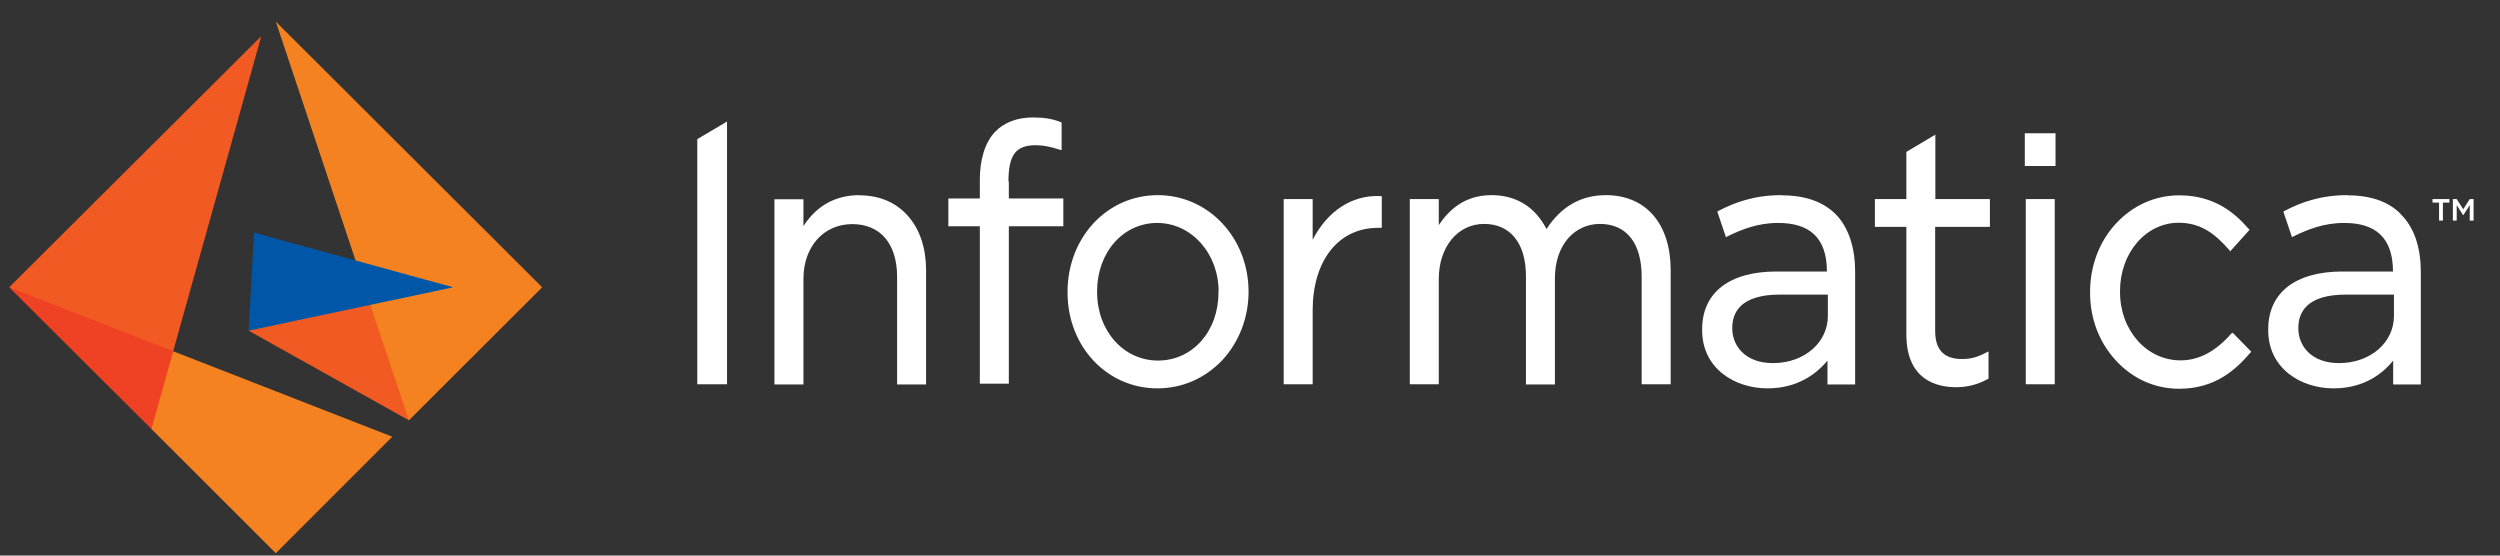 <?xml version="1.0" encoding="UTF-8"?>
<svg xmlns="http://www.w3.org/2000/svg" width="90" height="20" viewBox="0 0 90 20" fill="none">
  <rect x="0" y="0" width="90" height="20" fill="#333333" stroke="none"/>
  <path d="M8.95 11.904L14.721 15.132L14.93 12.685L13.34 10.979L10.974 10.585L8.95 11.904Z" fill="#F15A22"></path>
  <path d="M9.93 0.78L14.721 15.132L19.518 10.342L9.93 0.78Z" fill="#F58220"></path>
  <path d="M9.147 8.375L8.95 11.904L16.316 10.342L9.147 8.375Z" fill="#0057A8"></path>
  <path d="M5.451 15.445L6.403 14.184L6.234 12.645L3.886 11.124L0.33 10.343L5.451 15.445Z" fill="#EF4123"></path>
  <path d="M0.33 10.342L6.234 12.645L9.407 1.3L0.33 10.342Z" fill="#F15A22"></path>
  <path d="M5.452 15.444L9.929 19.916L14.123 15.722L6.235 12.645L5.452 15.444Z" fill="#F58220"></path>
  <path d="M86.182 10.627V11.374C86.182 12.339 85.325 13.072 84.206 13.072C83.196 13.072 82.741 12.438 82.741 11.832V11.796C82.741 11.254 83.037 10.605 84.454 10.605H86.182V10.619V10.627ZM84.516 7.025C83.521 7.025 82.823 7.293 82.263 7.582L82.201 7.617L82.512 8.54L82.575 8.505C83.072 8.265 83.646 8.026 84.392 8.026C85.512 8.026 86.147 8.547 86.147 9.774H84.33C82.637 9.774 81.656 10.535 81.656 11.853V11.888C81.656 13.269 82.837 13.981 84.005 13.981C85.076 13.981 85.76 13.474 86.154 12.98V13.84H87.149V9.781C87.149 8.942 86.928 8.245 86.493 7.78C86.071 7.286 85.387 7.032 84.516 7.032M26.173 4.375L25.102 5.01V13.833H26.173V4.375ZM73.999 4.798H72.893V5.975H73.999V4.798ZM30.948 7.025C30.091 7.025 29.407 7.392 28.924 8.139V7.173H27.88V13.84H28.924V10.034C28.924 8.879 29.656 8.068 30.679 8.068C31.701 8.068 32.296 8.78 32.296 9.971V13.84H33.339V9.732C33.339 8.935 33.118 8.273 32.703 7.793C32.282 7.3 31.674 7.032 30.948 7.032M43.864 10.499V10.535C43.864 11.93 42.931 12.98 41.687 12.98C40.443 12.98 39.496 11.902 39.496 10.521V10.486C39.496 9.09 40.429 8.026 41.659 8.026C42.889 8.026 43.87 9.118 43.87 10.499M41.687 7.025C40.781 7.025 39.959 7.392 39.351 8.054C38.757 8.702 38.432 9.577 38.432 10.499V10.535C38.432 12.473 39.849 13.981 41.666 13.981C42.571 13.981 43.393 13.614 44.016 12.952C44.609 12.304 44.948 11.43 44.948 10.507V10.472C44.934 8.555 43.504 7.025 41.68 7.025M47.256 8.625V7.166H46.213V13.833H47.256V11.169C47.256 9.393 48.176 8.202 49.606 8.202H49.744V7.06H49.682C48.673 7.011 47.782 7.603 47.256 8.632M57.822 7.025C56.917 7.025 56.219 7.42 55.673 8.245C55.265 7.448 54.581 7.025 53.697 7.025C52.715 7.025 52.156 7.568 51.796 8.103V7.166H50.753V13.833H51.796V10.042C51.796 8.886 52.48 8.061 53.427 8.061C54.374 8.061 54.934 8.759 54.934 9.936V13.84H55.977V10.014C55.977 9.428 56.15 8.921 56.461 8.569C56.744 8.252 57.145 8.061 57.594 8.061C58.562 8.061 59.1 8.759 59.1 9.964V13.833H60.144V9.724C60.144 8.061 59.259 7.025 57.808 7.025M71.636 8.167V7.166H69.673V4.848L68.629 5.468V7.166H67.496V8.167H68.629V12.036C68.629 13.699 69.749 13.939 70.419 13.939C70.841 13.939 71.2 13.84 71.553 13.65L71.587 13.636V12.649L71.49 12.699C71.179 12.861 70.945 12.924 70.634 12.924C69.977 12.924 69.666 12.593 69.666 11.909V8.167H71.629H71.636ZM80.315 12.022C79.755 12.656 79.161 12.973 78.498 12.973C77.281 12.973 76.321 11.895 76.321 10.514V10.479C76.321 9.097 77.254 8.019 78.435 8.019C79.278 8.019 79.79 8.477 80.239 8.985L80.287 9.048L80.985 8.272L80.937 8.223C80.453 7.667 79.721 7.032 78.449 7.032C77.579 7.032 76.77 7.399 76.162 8.061C75.567 8.71 75.243 9.584 75.243 10.507V10.542C75.243 11.465 75.567 12.318 76.162 12.966C76.77 13.636 77.579 13.995 78.449 13.995C79.741 13.995 80.487 13.311 80.999 12.713L81.047 12.663L80.377 11.979L80.315 12.015V12.022ZM65.803 10.627V11.374C65.803 12.339 64.947 13.072 63.827 13.072C62.818 13.072 62.362 12.438 62.362 11.832V11.796C62.362 11.254 62.659 10.605 64.076 10.605H65.803V10.619V10.627ZM64.138 7.025C63.143 7.025 62.445 7.293 61.885 7.582L61.823 7.617L62.134 8.54L62.196 8.505C62.694 8.265 63.267 8.026 64.014 8.026C65.133 8.026 65.769 8.547 65.769 9.774H63.952C62.258 9.774 61.277 10.535 61.277 11.853V11.888C61.277 13.269 62.459 13.981 63.627 13.981C64.698 13.981 65.382 13.474 65.789 12.98V13.84H66.785V9.781C66.785 8.942 66.564 8.245 66.149 7.78C65.7 7.286 65.029 7.032 64.145 7.032M36.304 6.546C36.304 5.595 36.552 5.228 37.285 5.228C37.568 5.228 37.796 5.278 38.156 5.39L38.218 5.404V4.418L38.204 4.403C37.893 4.277 37.596 4.228 37.174 4.228C36.614 4.228 36.131 4.418 35.82 4.749C35.461 5.13 35.274 5.735 35.274 6.475V7.145H34.141V8.146H35.274V13.812H36.318V8.146H38.28V7.145H36.318V6.539H36.304V6.546ZM73.971 7.166H72.928V13.833H73.971V7.166ZM87.571 7.166V7.293H87.806V7.942H87.944V7.293H88.179V7.166H87.571ZM88.317 7.942H88.441V7.385L88.676 7.751L88.911 7.385V7.942H89.049V7.166H88.911L88.676 7.533L88.441 7.166H88.303V7.942H88.317Z" fill="white"></path>
</svg>

